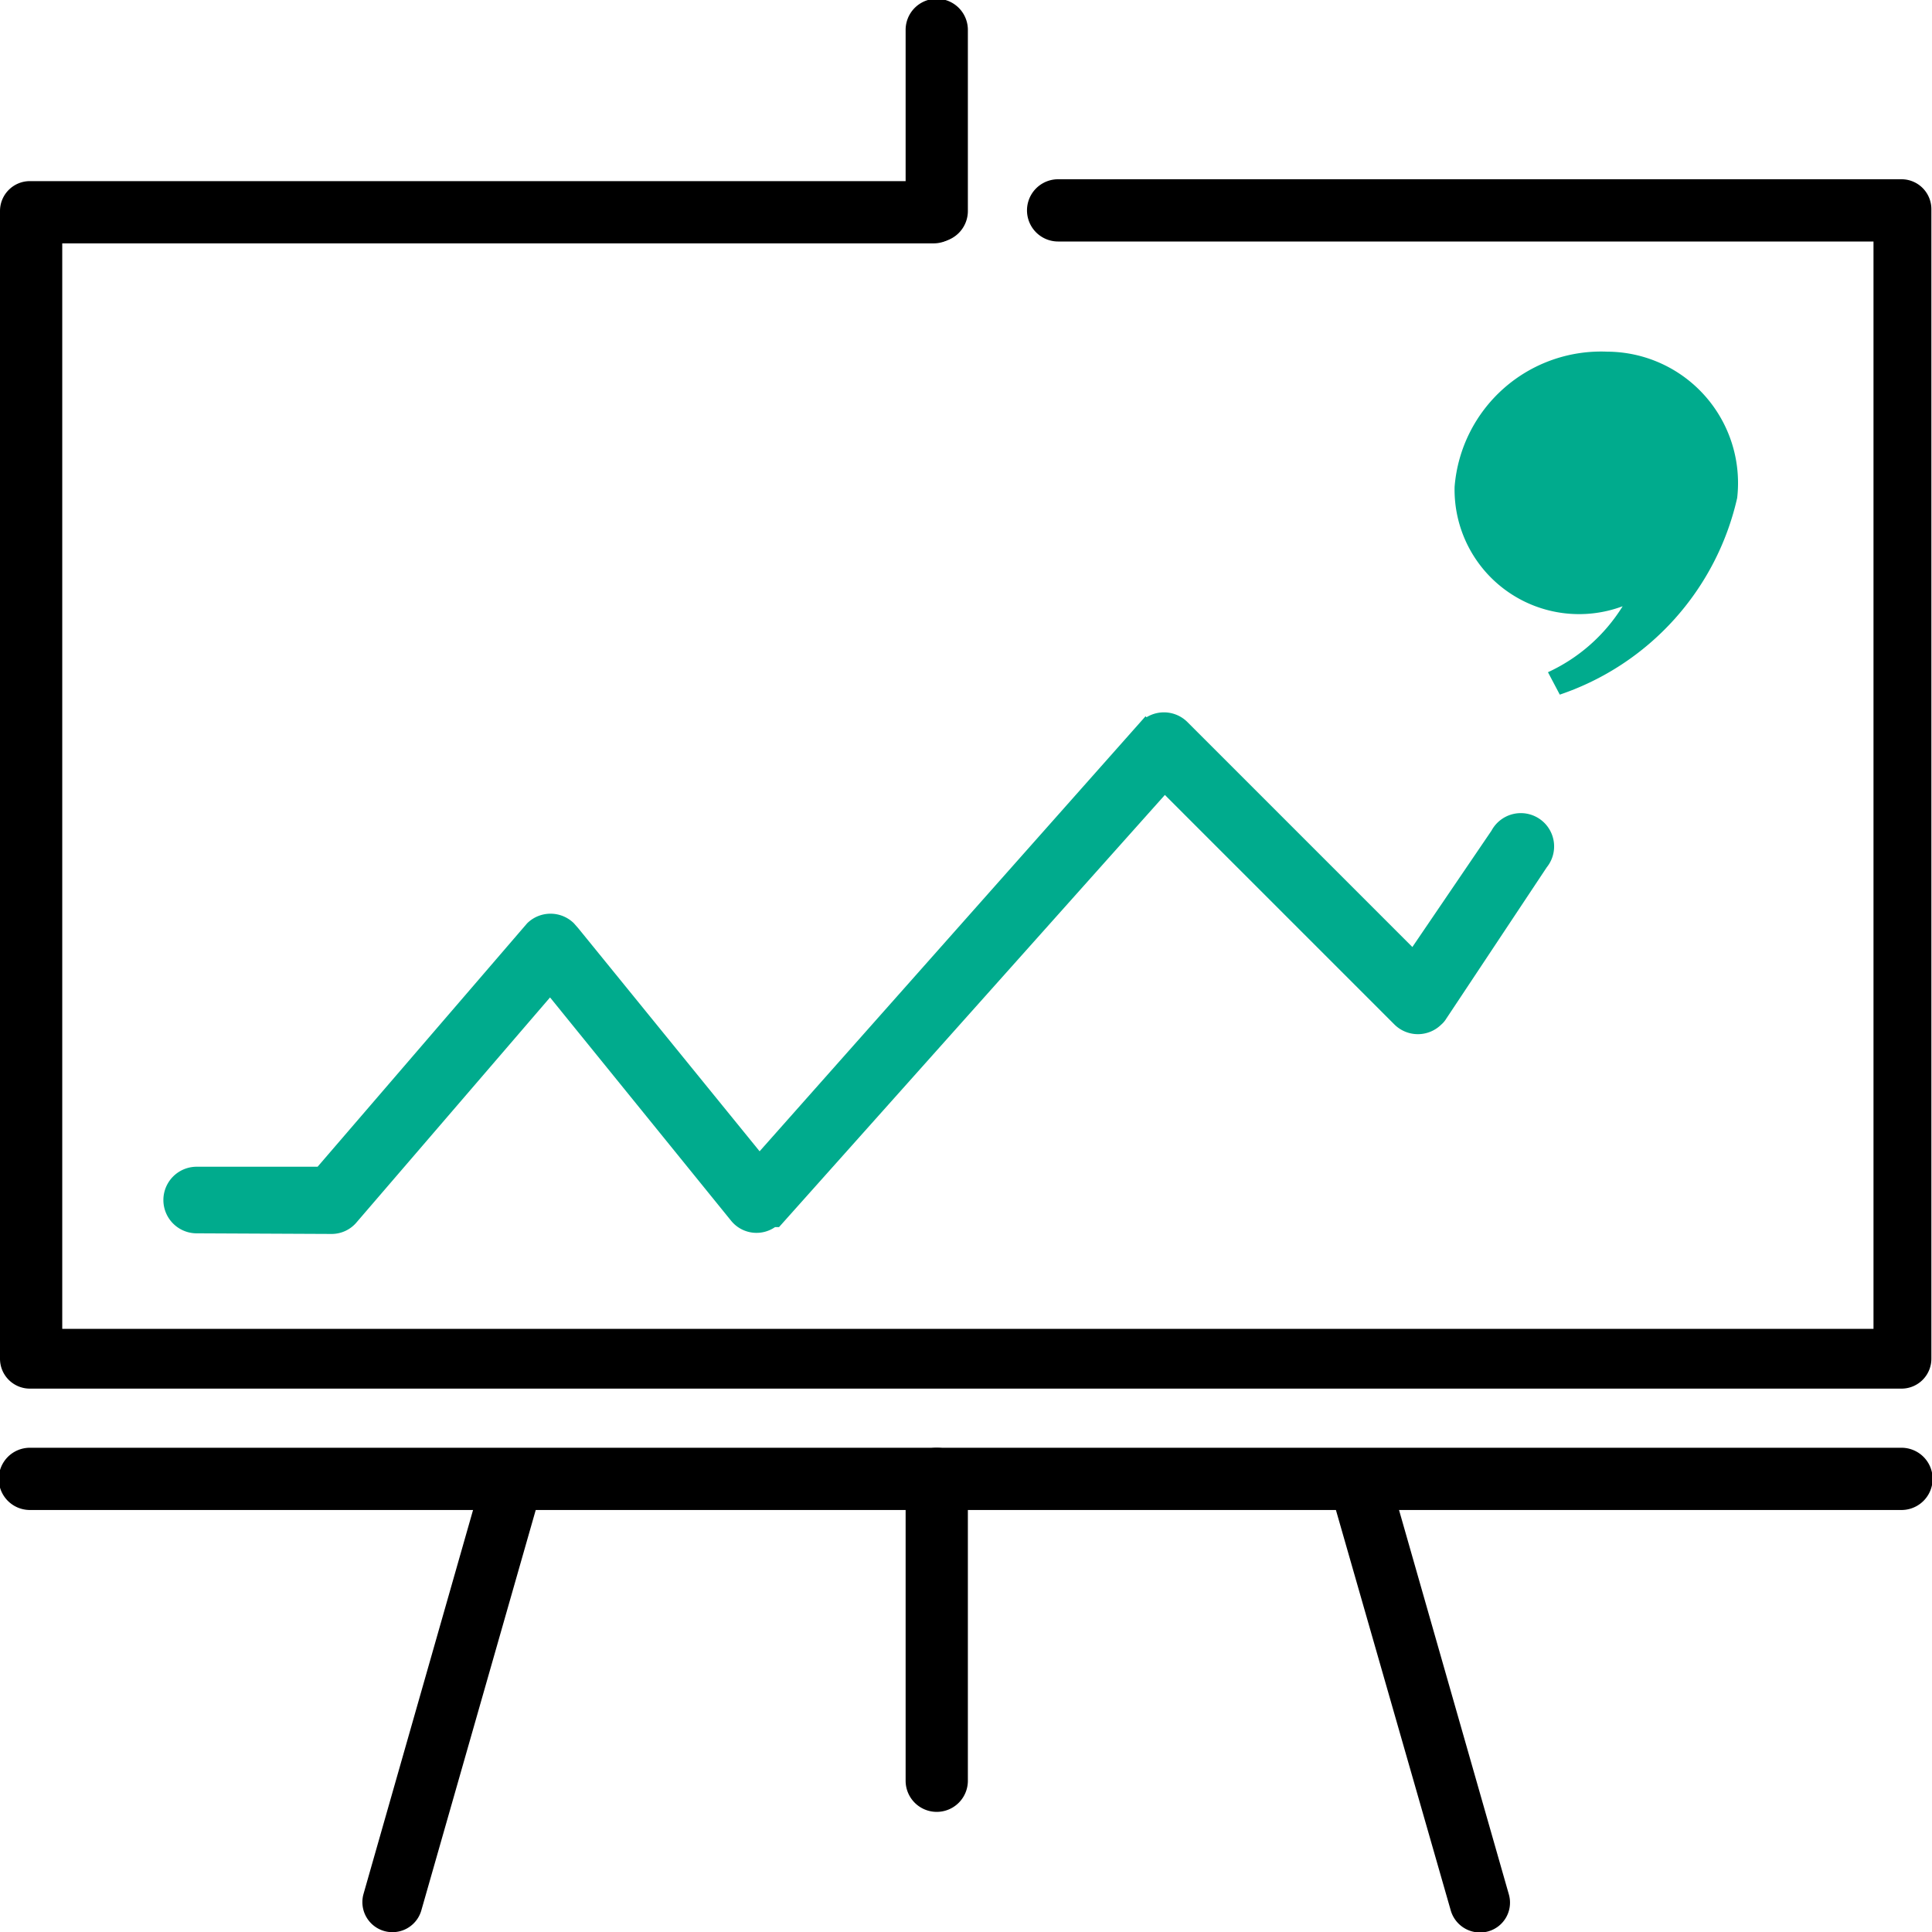 <svg id="レイヤー_1" data-name="レイヤー 1" xmlns="http://www.w3.org/2000/svg" viewBox="0 0 31.04 31.04"><defs><style>.cls-1,.cls-3{fill:#00ab8d;}.cls-1{stroke:#00ab8d;stroke-miterlimit:10;stroke-width:0.25px;}.cls-1,.cls-2{fill-rule:evenodd;}</style></defs><title>recruit_wel_03</title><path class="cls-1" d="M3.16,19.69a.41.41,0,0,1,0-.82h2l3.4-3.95a.41.41,0,0,1,.57,0l.07.08,3,3.69,6.21-7a.41.41,0,0,1,.58,0l0,0,3.72,3.72,1.36-2a.41.41,0,1,1,.68.45l-1.62,2.44a.27.27,0,0,1-.06.07.41.41,0,0,1-.58,0l-3.78-3.78-6.25,7-.05,0a.4.4,0,0,1-.57-.06l-3-3.7-3.2,3.72h0a.4.4,0,0,1-.31.15ZM19,11.64l0,0Zm0,0"/><path class="cls-2" d="M15,2.91a.48.48,0,0,1,0,1H1V21.35h29.1V3.88H17a.48.48,0,0,1,0-1H30.55a.48.48,0,0,1,.48.48V21.83a.48.48,0,0,1-.48.48H.48A.48.48,0,0,1,0,21.83V3.39a.48.48,0,0,1,.48-.48Zm0,0"/><path class="cls-2" d="M14.55.48a.48.48,0,1,1,1,0V3.39a.48.48,0,1,1-1,0Zm0,0"/><path class="cls-2" d="M14.55,23.76a.48.48,0,1,1,1,0v4.85a.48.48,0,1,1-1,0Zm0,0"/><path class="cls-2" d="M7.78,23.63a.48.48,0,1,1,.93.27L6.77,30.69a.48.48,0,0,1-.93-.26Zm0,0"/><path class="cls-2" d="M21.36,23.9a.49.49,0,0,1,.34-.6.49.49,0,0,1,.6.34l1.94,6.79a.48.48,0,0,1-.33.6.49.49,0,0,1-.6-.33Zm0,0"/><path class="cls-2" d="M.48,24.26a.49.49,0,0,1,0-1H30.55a.49.49,0,0,1,0,1Zm0,0"/><path class="cls-3" d="M27.91,8a4.35,4.35,0,0,1-2.85,3.16l-.19-.36a2.78,2.78,0,0,0,1.2-1.06,2,2,0,0,1-2.7-1.92,2.36,2.36,0,0,1,2.45-2.17A2.11,2.11,0,0,1,27.91,8Z"/></svg>